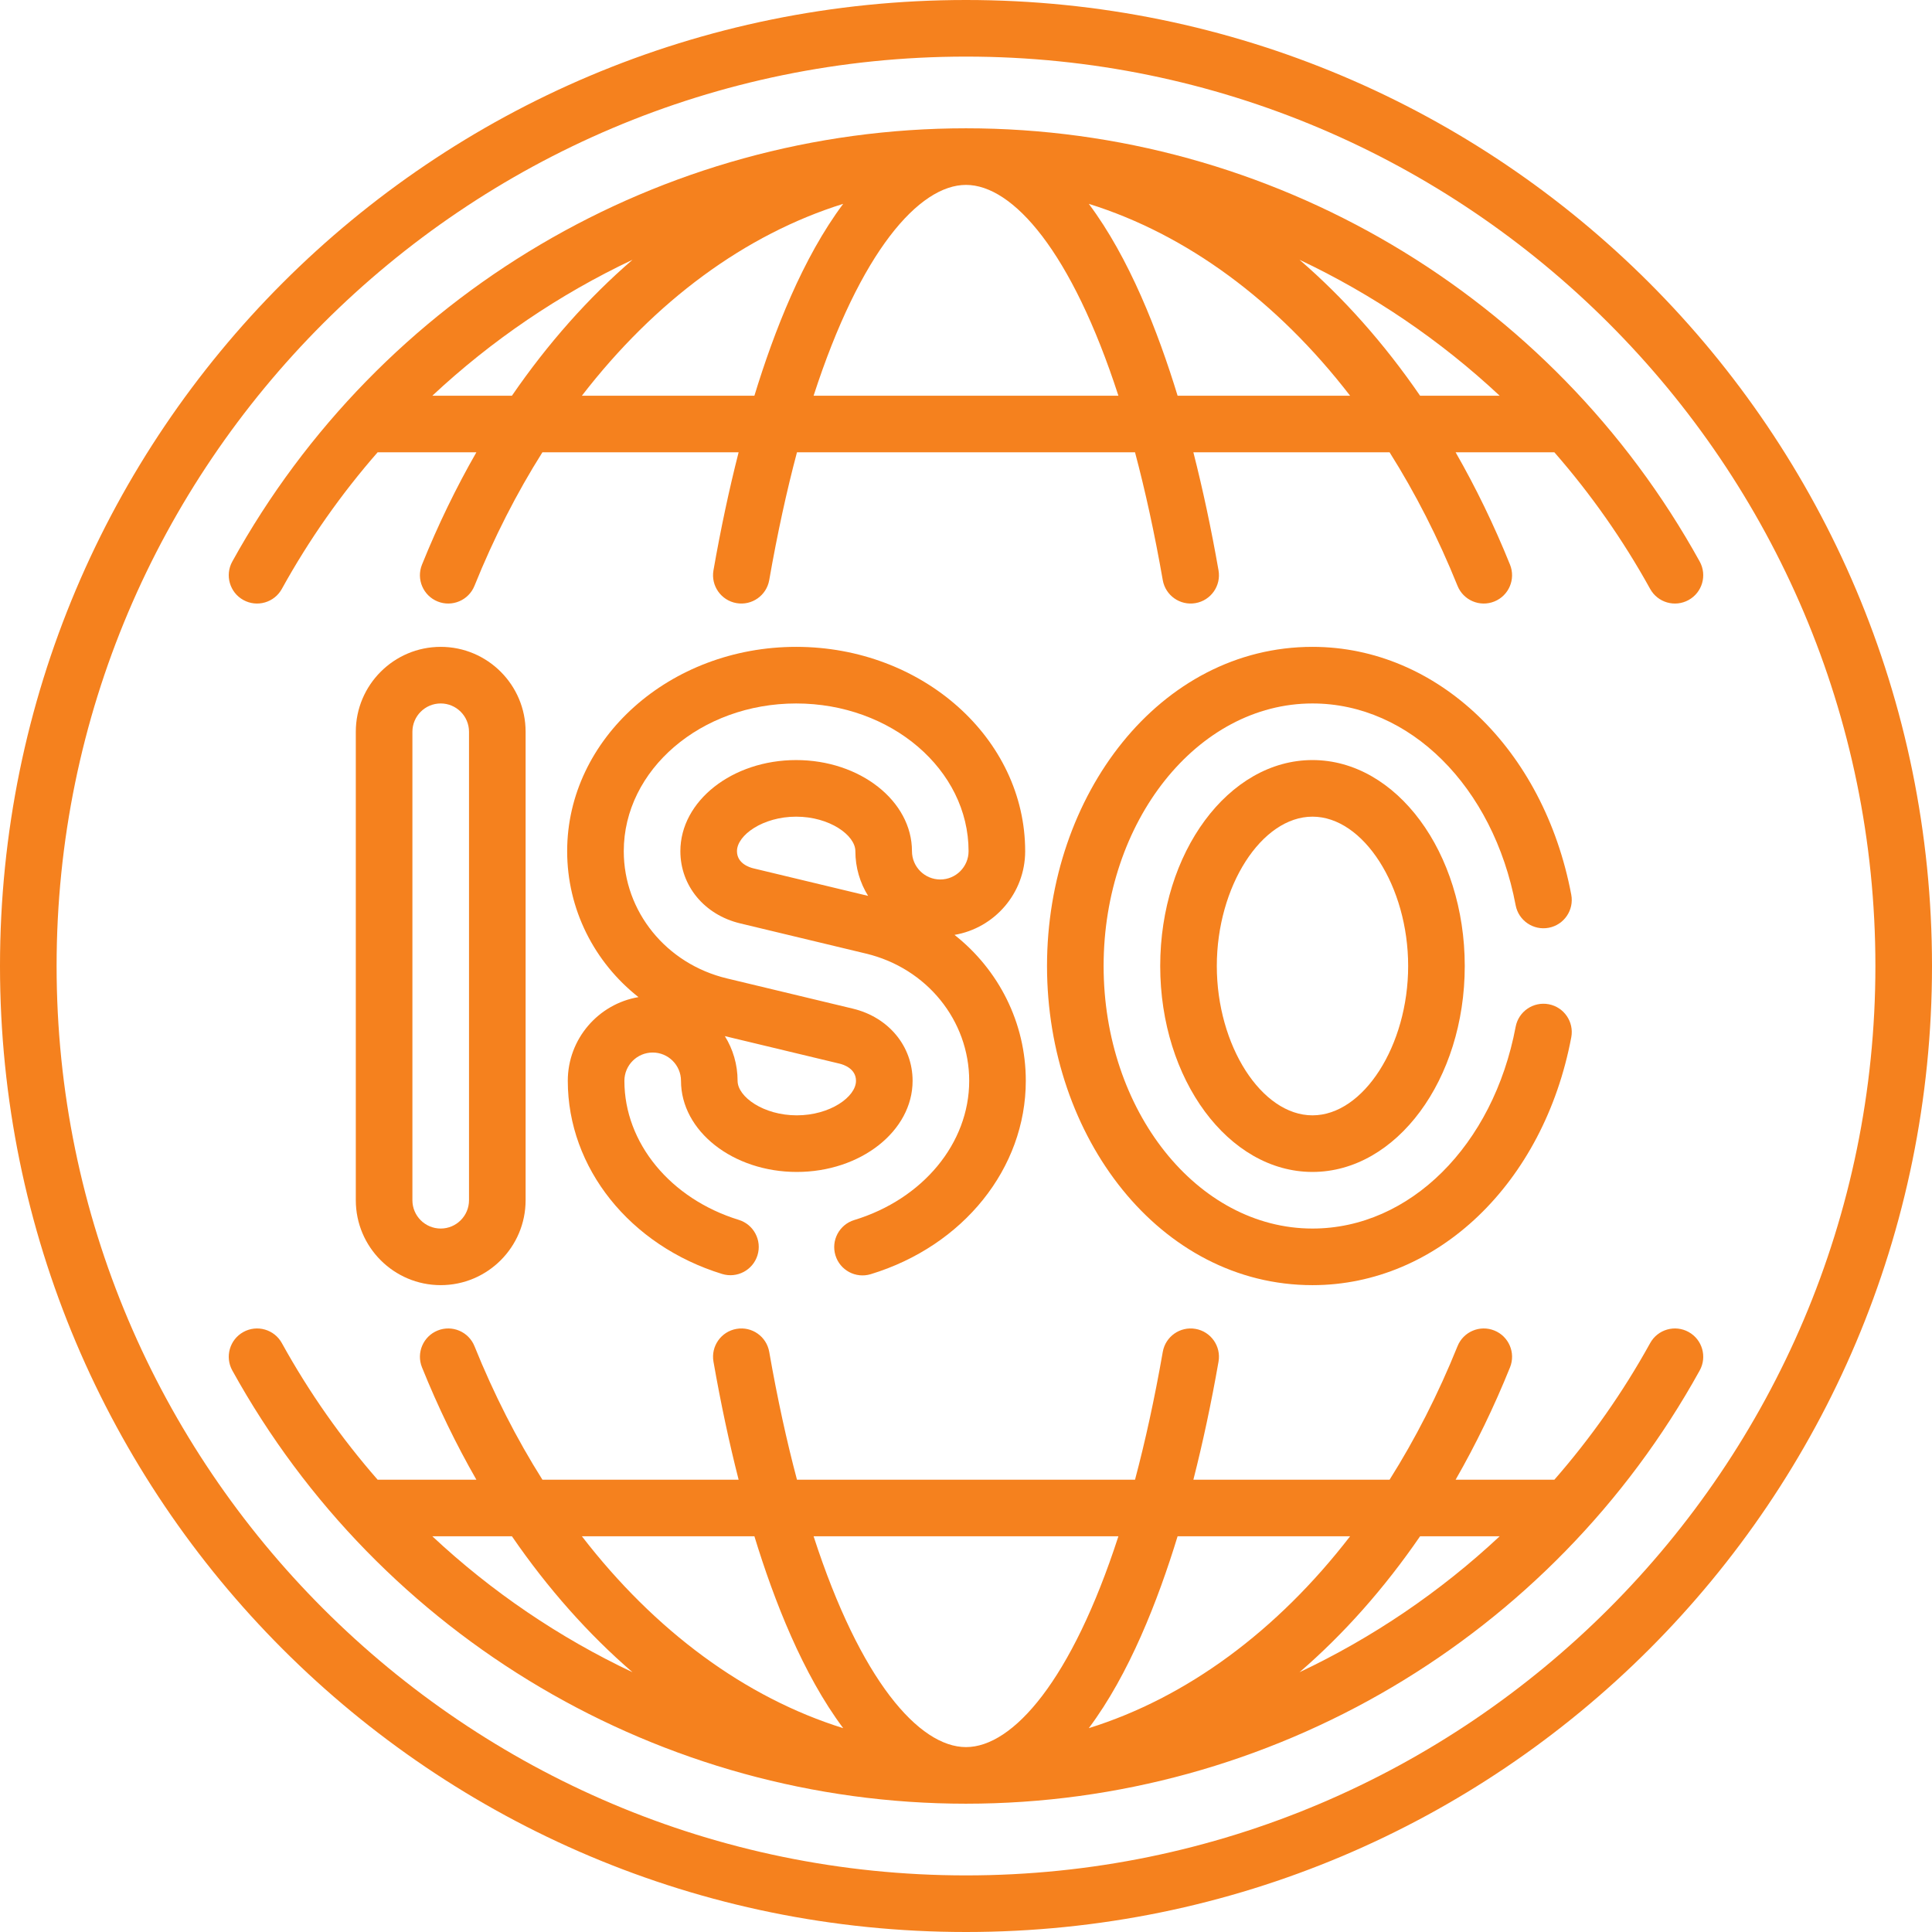 <svg xmlns="http://www.w3.org/2000/svg" xmlns:xlink="http://www.w3.org/1999/xlink" xmlns:svgjs="http://svgjs.com/svgjs" width="512" height="512" x="0" y="0" viewBox="0 0 512.002 512.002" style="enable-background:new 0 0 512 512" xml:space="preserve" class=""><g><g xmlns="http://www.w3.org/2000/svg"><path d="m256.001 512.002c141.492 0 256.001-114.497 256.001-256.001 0-141.492-114.497-256.001-256.001-256.001-141.492 0-256.001 114.497-256.001 256.001 0 141.492 114.497 256.001 256.001 256.001zm0-497.002c132.889 0 241.001 108.113 241.001 241.001s-108.112 241.001-241.001 241.001-241.001-108.113-241.001-241.001 108.112-241.001 241.001-241.001z" fill="#f5811e" data-original="#000000" style="" class=""></path><path d="m64.498 159.009c3.625 2.003 8.188.688 10.191-2.938 7.233-13.094 15.767-25.2 25.382-36.203h26.174c-5.334 9.299-10.165 19.238-14.414 29.771-1.55 3.841.308 8.211 4.149 9.761 3.841 1.549 8.211-.308 9.761-4.15 5.155-12.779 11.206-24.608 18.002-35.382h51.998c-2.498 9.799-4.733 20.254-6.664 31.283-.714 4.08 2.015 7.966 6.095 8.681 4.077.715 7.966-2.015 8.681-6.095 2.181-12.463 4.659-23.739 7.353-33.869h89.589c2.693 10.13 5.171 21.406 7.353 33.869.715 4.083 4.603 6.809 8.681 6.095 4.08-.714 6.809-4.601 6.095-8.681-1.93-11.029-4.166-21.484-6.664-31.283h51.998c6.796 10.773 12.847 22.604 18.003 35.382 1.55 3.84 5.918 5.699 9.761 4.149 3.842-1.549 5.699-5.92 4.149-9.761-4.249-10.533-9.08-20.471-14.414-29.77h26.173c9.615 11.002 18.149 23.109 25.382 36.203 2.003 3.625 6.564 4.942 10.191 2.938 3.626-2.003 4.941-6.565 2.939-10.191-39.12-70.822-113.626-114.817-194.441-114.817s-155.321 43.995-194.442 114.817c-2.002 3.626-.687 8.188 2.939 10.191zm332.929-54.141h-21.091c-9.521-13.857-20.267-25.946-31.951-36.023 19.389 9.163 37.3 21.306 53.042 36.023zm-39.635 0h-45.714c-5.209-17.031-12.848-36.589-23.535-50.849 25.952 8.099 49.867 25.73 69.249 50.849zm-101.791-55.867c12.411 0 27.986 17.612 40.388 55.867h-80.776c12.402-38.255 27.977-55.867 40.388-55.867zm-32.542 5.018c-10.684 14.256-18.322 33.808-23.535 50.849h-45.714c19.382-25.119 43.297-42.75 69.249-50.849zm-55.842 14.826c-11.683 10.078-22.43 22.166-31.95 36.023h-21.091c15.741-14.717 33.651-26.86 53.041-36.023z" fill="#f5811e" data-original="#000000" style="" class=""></path><path d="m256.001 478.001c80.815 0 155.321-43.995 194.442-114.817 2.002-3.626.687-8.188-2.939-10.191-3.625-2.003-8.188-.688-10.191 2.938-7.233 13.094-15.767 25.2-25.382 36.203h-26.173c5.334-9.299 10.165-19.237 14.414-29.77 1.55-3.841-.308-8.212-4.149-9.761-3.844-1.551-8.211.308-9.761 4.149-5.155 12.779-11.207 24.609-18.003 35.382h-51.999c2.498-9.799 4.733-20.254 6.664-31.283.714-4.08-2.015-7.966-6.095-8.681-4.077-.713-7.966 2.014-8.681 6.095-2.181 12.463-4.659 23.739-7.353 33.869h-89.589c-2.693-10.13-5.171-21.406-7.353-33.869-.714-4.08-4.589-6.812-8.681-6.095-4.08.714-6.809 4.601-6.095 8.681 1.93 11.029 4.166 21.484 6.664 31.283h-51.998c-6.796-10.773-12.847-22.603-18.002-35.382-1.55-3.842-5.92-5.7-9.761-4.15-3.842 1.55-5.699 5.92-4.149 9.761 4.249 10.533 9.08 20.471 14.414 29.771h-26.174c-9.615-11.002-18.149-23.109-25.382-36.203-2.003-3.625-6.565-4.941-10.191-2.938s-4.941 6.565-2.939 10.191c39.121 70.822 113.627 114.817 194.442 114.817zm120.335-70.867h21.091c-15.741 14.718-33.652 26.86-53.042 36.023 11.684-10.077 22.43-22.166 31.951-36.023zm-64.259 0h45.714c-19.382 25.12-43.297 42.75-69.249 50.849 10.684-14.256 18.323-33.808 23.535-50.849zm-15.688 0c-12.403 38.255-27.978 55.867-40.388 55.867s-27.986-17.612-40.388-55.867zm-96.464 0c5.209 17.031 12.848 36.589 23.535 50.849-25.952-8.099-49.867-25.729-69.249-50.849zm-64.258 0c9.52 13.857 20.267 25.946 31.95 36.023-19.389-9.163-37.3-21.306-53.042-36.023z" fill="#f5811e" data-original="#000000" style="" class=""></path><path d="m94.292 193.924v124.154c0 12.407 10.094 22.5 22.5 22.5s22.5-10.093 22.5-22.5v-124.154c0-12.407-10.094-22.5-22.5-22.5s-22.5 10.094-22.5 22.5zm30 0v124.154c0 4.136-3.364 7.5-7.5 7.5s-7.5-3.364-7.5-7.5v-124.154c0-4.136 3.364-7.5 7.5-7.5s7.5 3.365 7.5 7.5z" fill="#f5811e" data-original="#000000" style="" class=""></path><path d="m226.388 323.323c-3.962 1.208-6.194 5.399-4.986 9.361 1.205 3.954 5.389 6.196 9.361 4.986 24.574-7.493 41.085-28.084 41.085-51.24 0-15.432-7.218-29.466-18.895-38.674 10.617-1.8 18.729-11.063 18.729-22.184 0-29.857-27.225-54.147-60.688-54.147s-60.689 24.291-60.689 54.147c0 15.432 7.217 29.467 18.895 38.675-10.617 1.799-18.729 11.062-18.729 22.184 0 23.076 16.436 43.646 40.896 51.184 3.955 1.217 8.155-1 9.376-4.958s-1-8.157-4.958-9.376c-18.132-5.587-30.314-20.396-30.314-36.849 0-4.135 3.364-7.5 7.5-7.5s7.5 3.365 7.5 7.5c0 13.315 13.768 24.147 30.689 24.147s30.688-10.833 30.688-24.147c0-9.17-6.361-16.858-15.829-19.13l-33.386-8.013c-16.091-3.861-27.329-17.726-27.329-33.716 0-21.586 20.496-39.147 45.689-39.147 25.192 0 45.688 17.562 45.688 39.147 0 4.136-3.364 7.5-7.5 7.5s-7.5-3.364-7.5-7.5c0-13.315-13.767-24.147-30.688-24.147s-30.689 10.833-30.689 24.147c0 9.171 6.361 16.858 15.829 19.13l33.386 8.013c16.091 3.861 27.329 17.726 27.329 33.716 0 16.51-12.242 31.336-30.46 36.891zm-3.869-41.437c1.016.244 4.329 1.292 4.329 4.544 0 4.23-6.854 9.147-15.688 9.147-8.836 0-15.689-4.917-15.689-9.147 0-4.343-1.237-8.404-3.378-11.847zm-22.886-51.77c-1.016-.244-4.329-1.292-4.329-4.544 0-4.23 6.854-9.147 15.689-9.147s15.688 4.917 15.688 9.147c0 4.344 1.237 8.404 3.378 11.846z" fill="#f5811e" data-original="#000000" style="" class=""></path><path d="m347.823 201.424c-22.252 0-40.354 24.483-40.354 54.577s18.103 54.577 40.354 54.577 40.354-24.483 40.354-54.577-18.102-54.577-40.354-54.577zm0 94.154c-13.507 0-25.354-18.494-25.354-39.577s11.848-39.577 25.354-39.577 25.354 18.494 25.354 39.577-11.847 39.577-25.354 39.577z" fill="#f5811e" data-original="#000000" style="" class=""></path><path d="m410.424 245.871c4.07-.769 6.747-4.691 5.979-8.761-7.303-38.675-35.504-65.686-68.579-65.686-40.47 0-70.354 39.26-70.354 84.577 0 45.342 29.907 84.577 70.354 84.577 33.077 0 61.278-27.011 68.58-65.685.769-4.07-1.908-7.993-5.979-8.761s-7.993 1.908-8.762 5.979c-5.942 31.48-28.083 53.467-53.84 53.467-30.522 0-55.354-31.212-55.354-69.577s24.832-69.577 55.354-69.577c25.755 0 47.895 21.987 53.839 53.469.769 4.071 4.7 6.749 8.762 5.978z" fill="#f5811e" data-original="#000000" style="" class=""></path></g></g></svg>